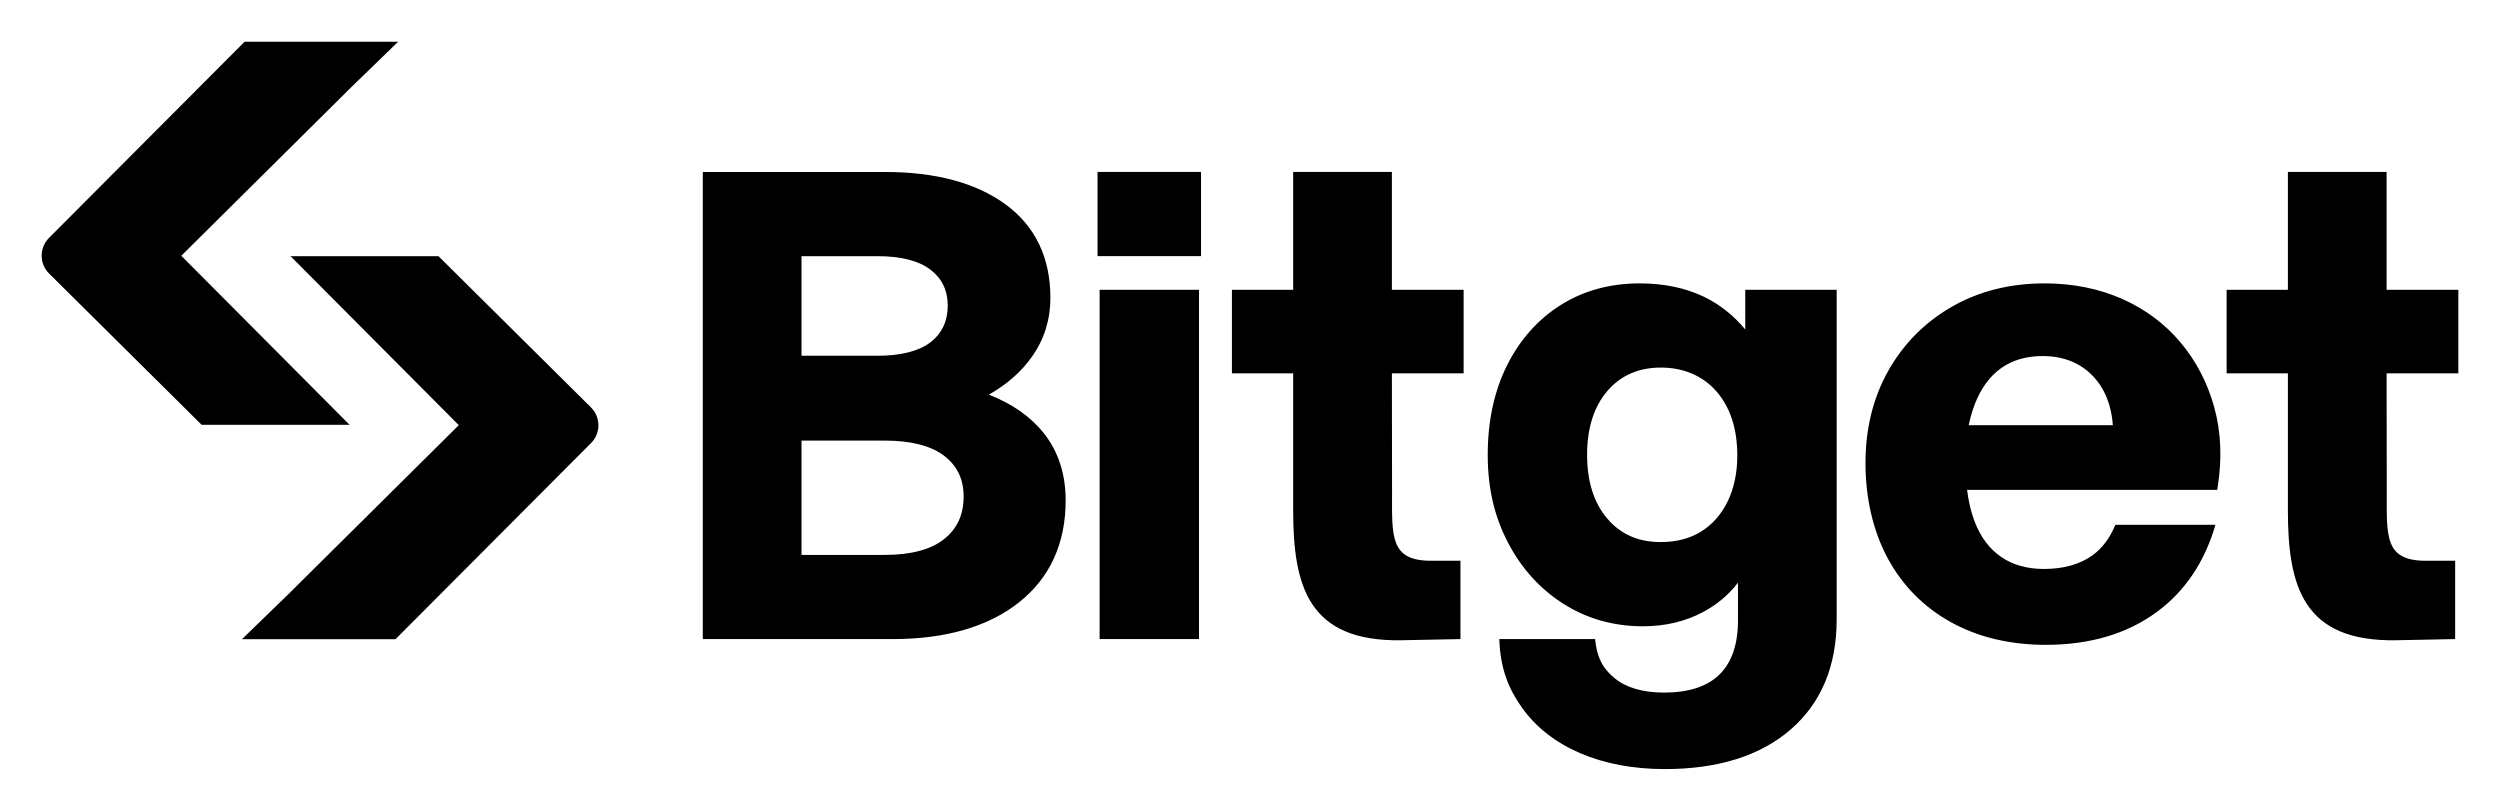 <svg width="111" height="36" viewBox="0 0 111 36" fill="none" xmlns="http://www.w3.org/2000/svg">
<path d="M15.57 18.86H8.952L2.182 12.147C1.741 11.711 1.739 11 2.177 10.561L10.86 1.853H17.677L15.616 3.852L8.049 11.356L15.52 18.86M12.85 11.374H19.468L26.238 18.087C26.678 18.523 26.681 19.234 26.242 19.673L17.56 28.381H10.742L12.804 26.381L20.371 18.877L12.9 11.373M64.985 16.576V12.867H61.8V7.635H57.417V12.867H54.697V16.576H57.417V22.647C57.417 26.023 58.084 28.503 62.237 28.427L64.844 28.375V24.898H63.55C61.704 24.898 61.807 23.824 61.807 21.83L61.8 16.576H64.984L64.985 16.576ZM109.15 16.576V12.867H105.965V7.635H101.582V12.867H98.862V16.576H101.582V22.647C101.582 26.023 102.249 28.503 106.402 28.427L109.009 28.375V24.898H107.715C105.869 24.898 105.972 23.824 105.972 21.83L105.965 16.576H109.149L109.15 16.576ZM77.489 14.627C76.967 14.001 76.355 13.516 75.665 13.181C74.842 12.783 73.878 12.582 72.802 12.582C71.483 12.582 70.301 12.907 69.29 13.546C68.28 14.184 67.479 15.087 66.91 16.227C66.343 17.363 66.055 18.698 66.055 20.195C66.055 21.693 66.358 22.949 66.956 24.094C67.554 25.242 68.385 26.157 69.423 26.814C70.463 27.473 71.65 27.807 72.95 27.807C73.931 27.807 74.828 27.595 75.613 27.176C76.235 26.845 76.755 26.407 77.166 25.871V27.56C77.166 28.606 76.89 29.41 76.348 29.945C75.804 30.48 74.978 30.751 73.89 30.751C72.953 30.751 72.216 30.539 71.7 30.12C71.278 29.778 70.91 29.328 70.824 28.376H66.57C66.609 29.708 67.002 30.606 67.555 31.392C68.176 32.273 69.049 32.962 70.152 33.438C71.245 33.908 72.512 34.147 73.92 34.147C76.282 34.147 78.163 33.555 79.508 32.388C80.862 31.214 81.548 29.57 81.548 27.503V12.867H77.489L77.489 14.627ZM76.712 22.256C76.432 22.832 76.037 23.284 75.537 23.596C75.037 23.909 74.433 24.068 73.743 24.068C72.744 24.068 71.967 23.729 71.368 23.031C70.77 22.336 70.467 21.382 70.467 20.195C70.467 19.008 70.77 18.053 71.368 17.358C71.96 16.669 72.759 16.32 73.743 16.32C74.726 16.32 75.595 16.674 76.206 17.373C76.823 18.079 77.136 19.038 77.136 20.222C77.136 20.99 76.993 21.673 76.712 22.255L76.712 22.256ZM53.326 7.635H48.73V11.373H53.326V7.635ZM96.812 15.2C96.114 14.37 95.239 13.72 94.211 13.266C93.184 12.813 92.029 12.582 90.779 12.582C89.248 12.582 87.867 12.929 86.673 13.613C85.475 14.299 84.525 15.252 83.848 16.447C83.171 17.641 82.827 19.027 82.827 20.565C82.827 22.102 83.161 23.58 83.817 24.792C84.476 26.009 85.422 26.963 86.63 27.63C87.835 28.294 89.251 28.631 90.839 28.631C92.787 28.631 94.441 28.142 95.755 27.177C97.021 26.249 97.892 24.939 98.366 23.3H93.924C93.691 23.858 93.362 24.333 92.89 24.668C92.333 25.062 91.613 25.262 90.751 25.262C90.002 25.262 89.361 25.081 88.845 24.723C88.327 24.365 87.931 23.837 87.671 23.15C87.514 22.742 87.404 22.273 87.339 21.751H98.444L98.466 21.613C98.664 20.362 98.614 19.177 98.315 18.091C98.016 17.002 97.51 16.029 96.812 15.199L96.812 15.2ZM87.409 18.88C87.477 18.564 87.568 18.236 87.684 17.936C87.955 17.241 88.346 16.705 88.847 16.348C89.346 15.99 89.967 15.809 90.693 15.809C91.602 15.809 92.349 16.104 92.912 16.683C93.445 17.234 93.748 17.987 93.812 18.88H87.409L87.409 18.88ZM53.236 12.867H48.823V28.375H53.236V12.867ZM43.905 17.523C44.712 17.065 45.359 16.496 45.829 15.824C46.366 15.059 46.638 14.186 46.638 13.23C46.638 11.439 45.968 10.042 44.646 9.075C43.34 8.12 41.543 7.636 39.303 7.636H31.204V28.376H39.626C41.985 28.376 43.874 27.829 45.239 26.749C46.616 25.659 47.315 24.134 47.315 22.214C47.315 21.045 46.986 20.039 46.339 19.226C45.758 18.498 44.94 17.925 43.905 17.522L43.905 17.523ZM35.587 11.374H38.951C40.006 11.374 40.802 11.578 41.32 11.98C41.831 12.376 42.079 12.897 42.079 13.571C42.079 14.246 41.831 14.793 41.32 15.191C40.802 15.592 40.006 15.796 38.951 15.796H35.587V11.374ZM41.92 23.935C41.336 24.402 40.446 24.638 39.274 24.638H35.587V19.562H39.274C40.445 19.562 41.337 19.79 41.922 20.238C42.502 20.685 42.785 21.275 42.785 22.043C42.785 22.852 42.501 23.471 41.919 23.936L41.92 23.935Z" fill="black"/>
</svg>
